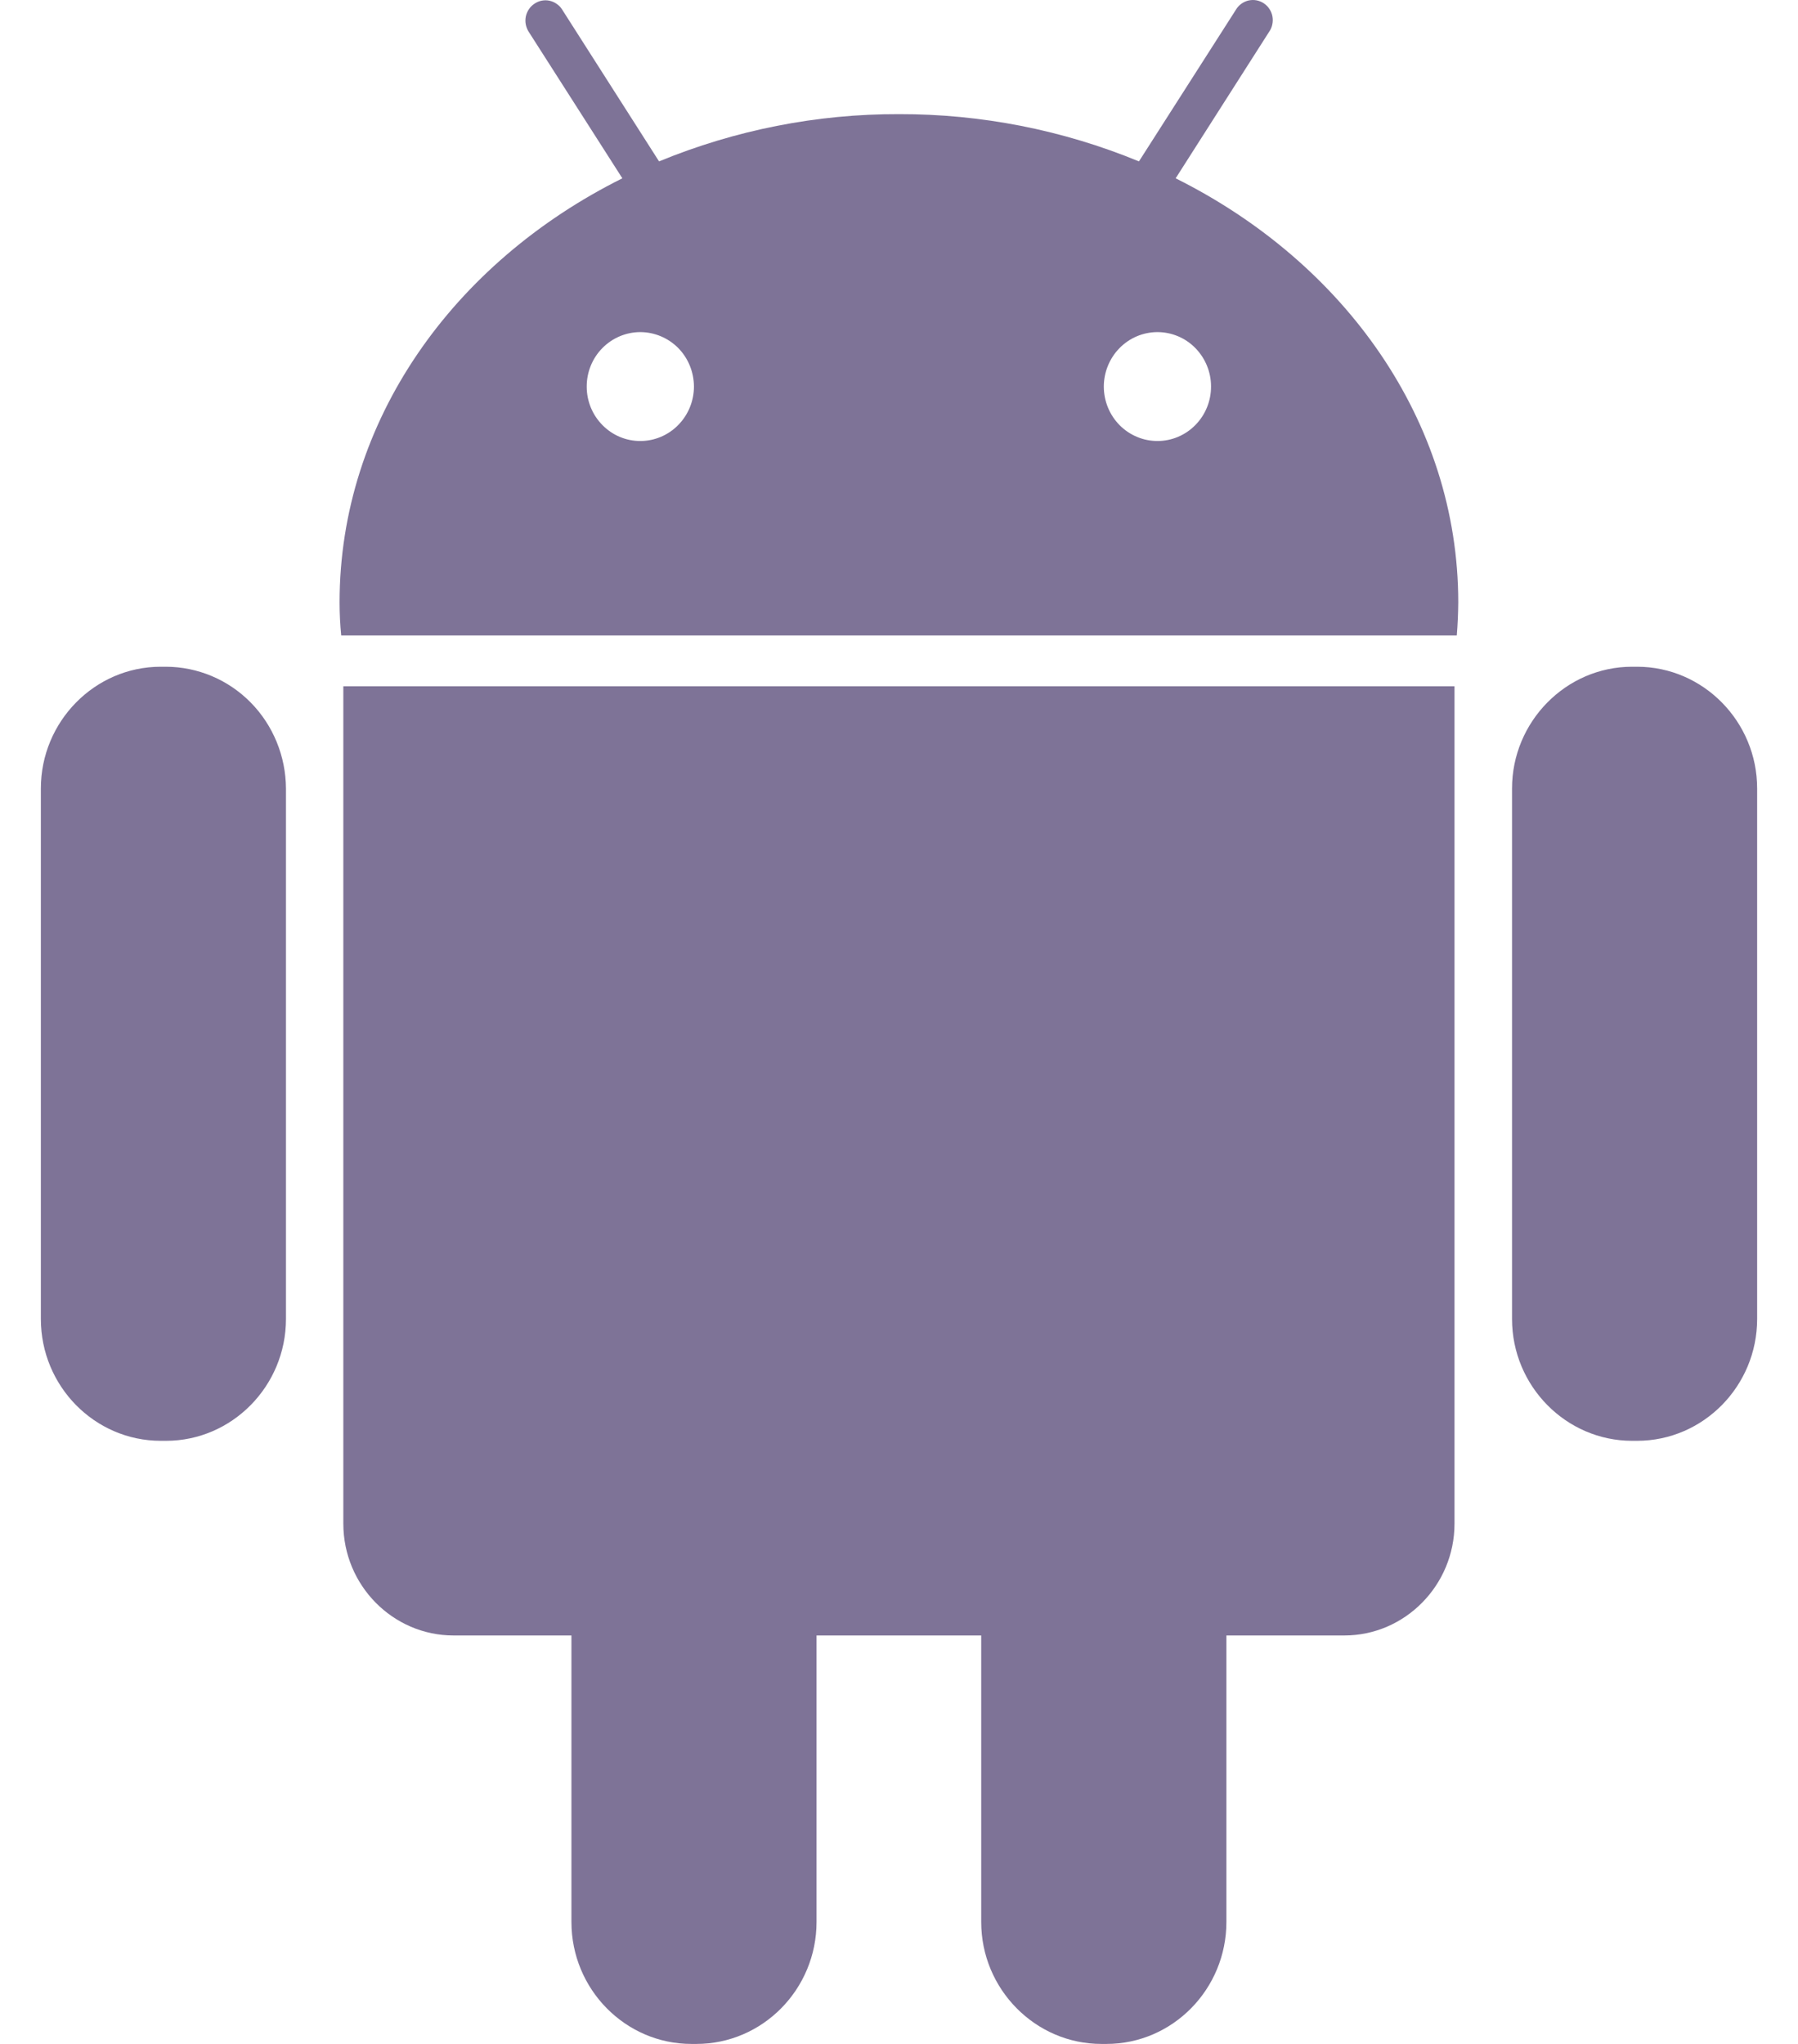 <svg width="22" height="25" viewBox="0 0 22 25" fill="none" xmlns="http://www.w3.org/2000/svg">
<path d="M2.03 8.155H1.967C1.158 8.155 0.5 8.827 0.5 9.644V16.133C0.5 16.954 1.158 17.623 1.967 17.623H2.032C2.839 17.623 3.499 16.953 3.499 16.133V9.644C3.497 9.25 3.342 8.871 3.067 8.592C2.792 8.313 2.419 8.156 2.03 8.155ZM4.201 18.637C4.201 19.39 4.807 20.004 5.55 20.004H6.992V23.509C6.992 24.331 7.652 25 8.46 25H8.521C9.332 25 9.991 24.33 9.991 23.508V20.004H12.006V23.509C12.006 24.331 12.67 25 13.476 25H13.538C14.348 25 15.006 24.33 15.006 23.508V20.004H16.449C17.19 20.004 17.797 19.39 17.797 18.637V8.394H4.201V18.637ZM14.385 2.181L15.53 0.387C15.549 0.36 15.562 0.329 15.568 0.297C15.575 0.265 15.575 0.231 15.569 0.199C15.563 0.167 15.55 0.136 15.532 0.109C15.514 0.081 15.49 0.058 15.463 0.04C15.436 0.022 15.405 0.01 15.374 0.004C15.342 -0.002 15.309 -0.001 15.277 0.006C15.246 0.013 15.216 0.027 15.189 0.046C15.163 0.065 15.14 0.089 15.123 0.118L13.936 1.974C13.004 1.59 12.007 1.394 11.001 1.396C9.994 1.393 8.997 1.59 8.064 1.974L6.879 0.118C6.862 0.09 6.839 0.066 6.812 0.048C6.786 0.029 6.756 0.016 6.724 0.009C6.693 0.002 6.66 0.002 6.629 0.008C6.597 0.014 6.567 0.027 6.54 0.045C6.513 0.063 6.49 0.085 6.472 0.112C6.454 0.139 6.441 0.169 6.434 0.201C6.428 0.233 6.427 0.265 6.433 0.297C6.439 0.329 6.451 0.36 6.468 0.387L7.615 2.181C5.548 3.21 4.155 5.146 4.155 7.368C4.155 7.505 4.162 7.64 4.175 7.773H17.825C17.836 7.638 17.842 7.503 17.843 7.368C17.843 5.146 16.45 3.21 14.385 2.181ZM7.836 5.394C7.662 5.395 7.495 5.325 7.372 5.2C7.248 5.075 7.179 4.906 7.179 4.73C7.178 4.553 7.247 4.383 7.37 4.258C7.493 4.133 7.659 4.063 7.833 4.062C8.007 4.062 8.174 4.132 8.298 4.256C8.421 4.381 8.49 4.55 8.491 4.727C8.491 4.904 8.422 5.073 8.299 5.198C8.177 5.323 8.01 5.394 7.836 5.394ZM14.164 5.394C14.078 5.394 13.993 5.378 13.913 5.344C13.833 5.311 13.761 5.262 13.7 5.201C13.576 5.076 13.507 4.907 13.506 4.73C13.506 4.553 13.575 4.384 13.697 4.259C13.82 4.133 13.986 4.063 14.161 4.062C14.335 4.062 14.502 4.131 14.625 4.256C14.748 4.381 14.818 4.55 14.818 4.726C14.819 4.903 14.75 5.073 14.627 5.198C14.505 5.323 14.338 5.394 14.164 5.394ZM20.031 8.155H19.97C19.162 8.155 18.501 8.827 18.501 9.644V16.133C18.501 16.954 19.163 17.623 19.97 17.623H20.031C20.841 17.623 21.5 16.953 21.5 16.133V9.644C21.5 8.826 20.84 8.155 20.031 8.155Z" fill="#7E7397"/>
</svg>
